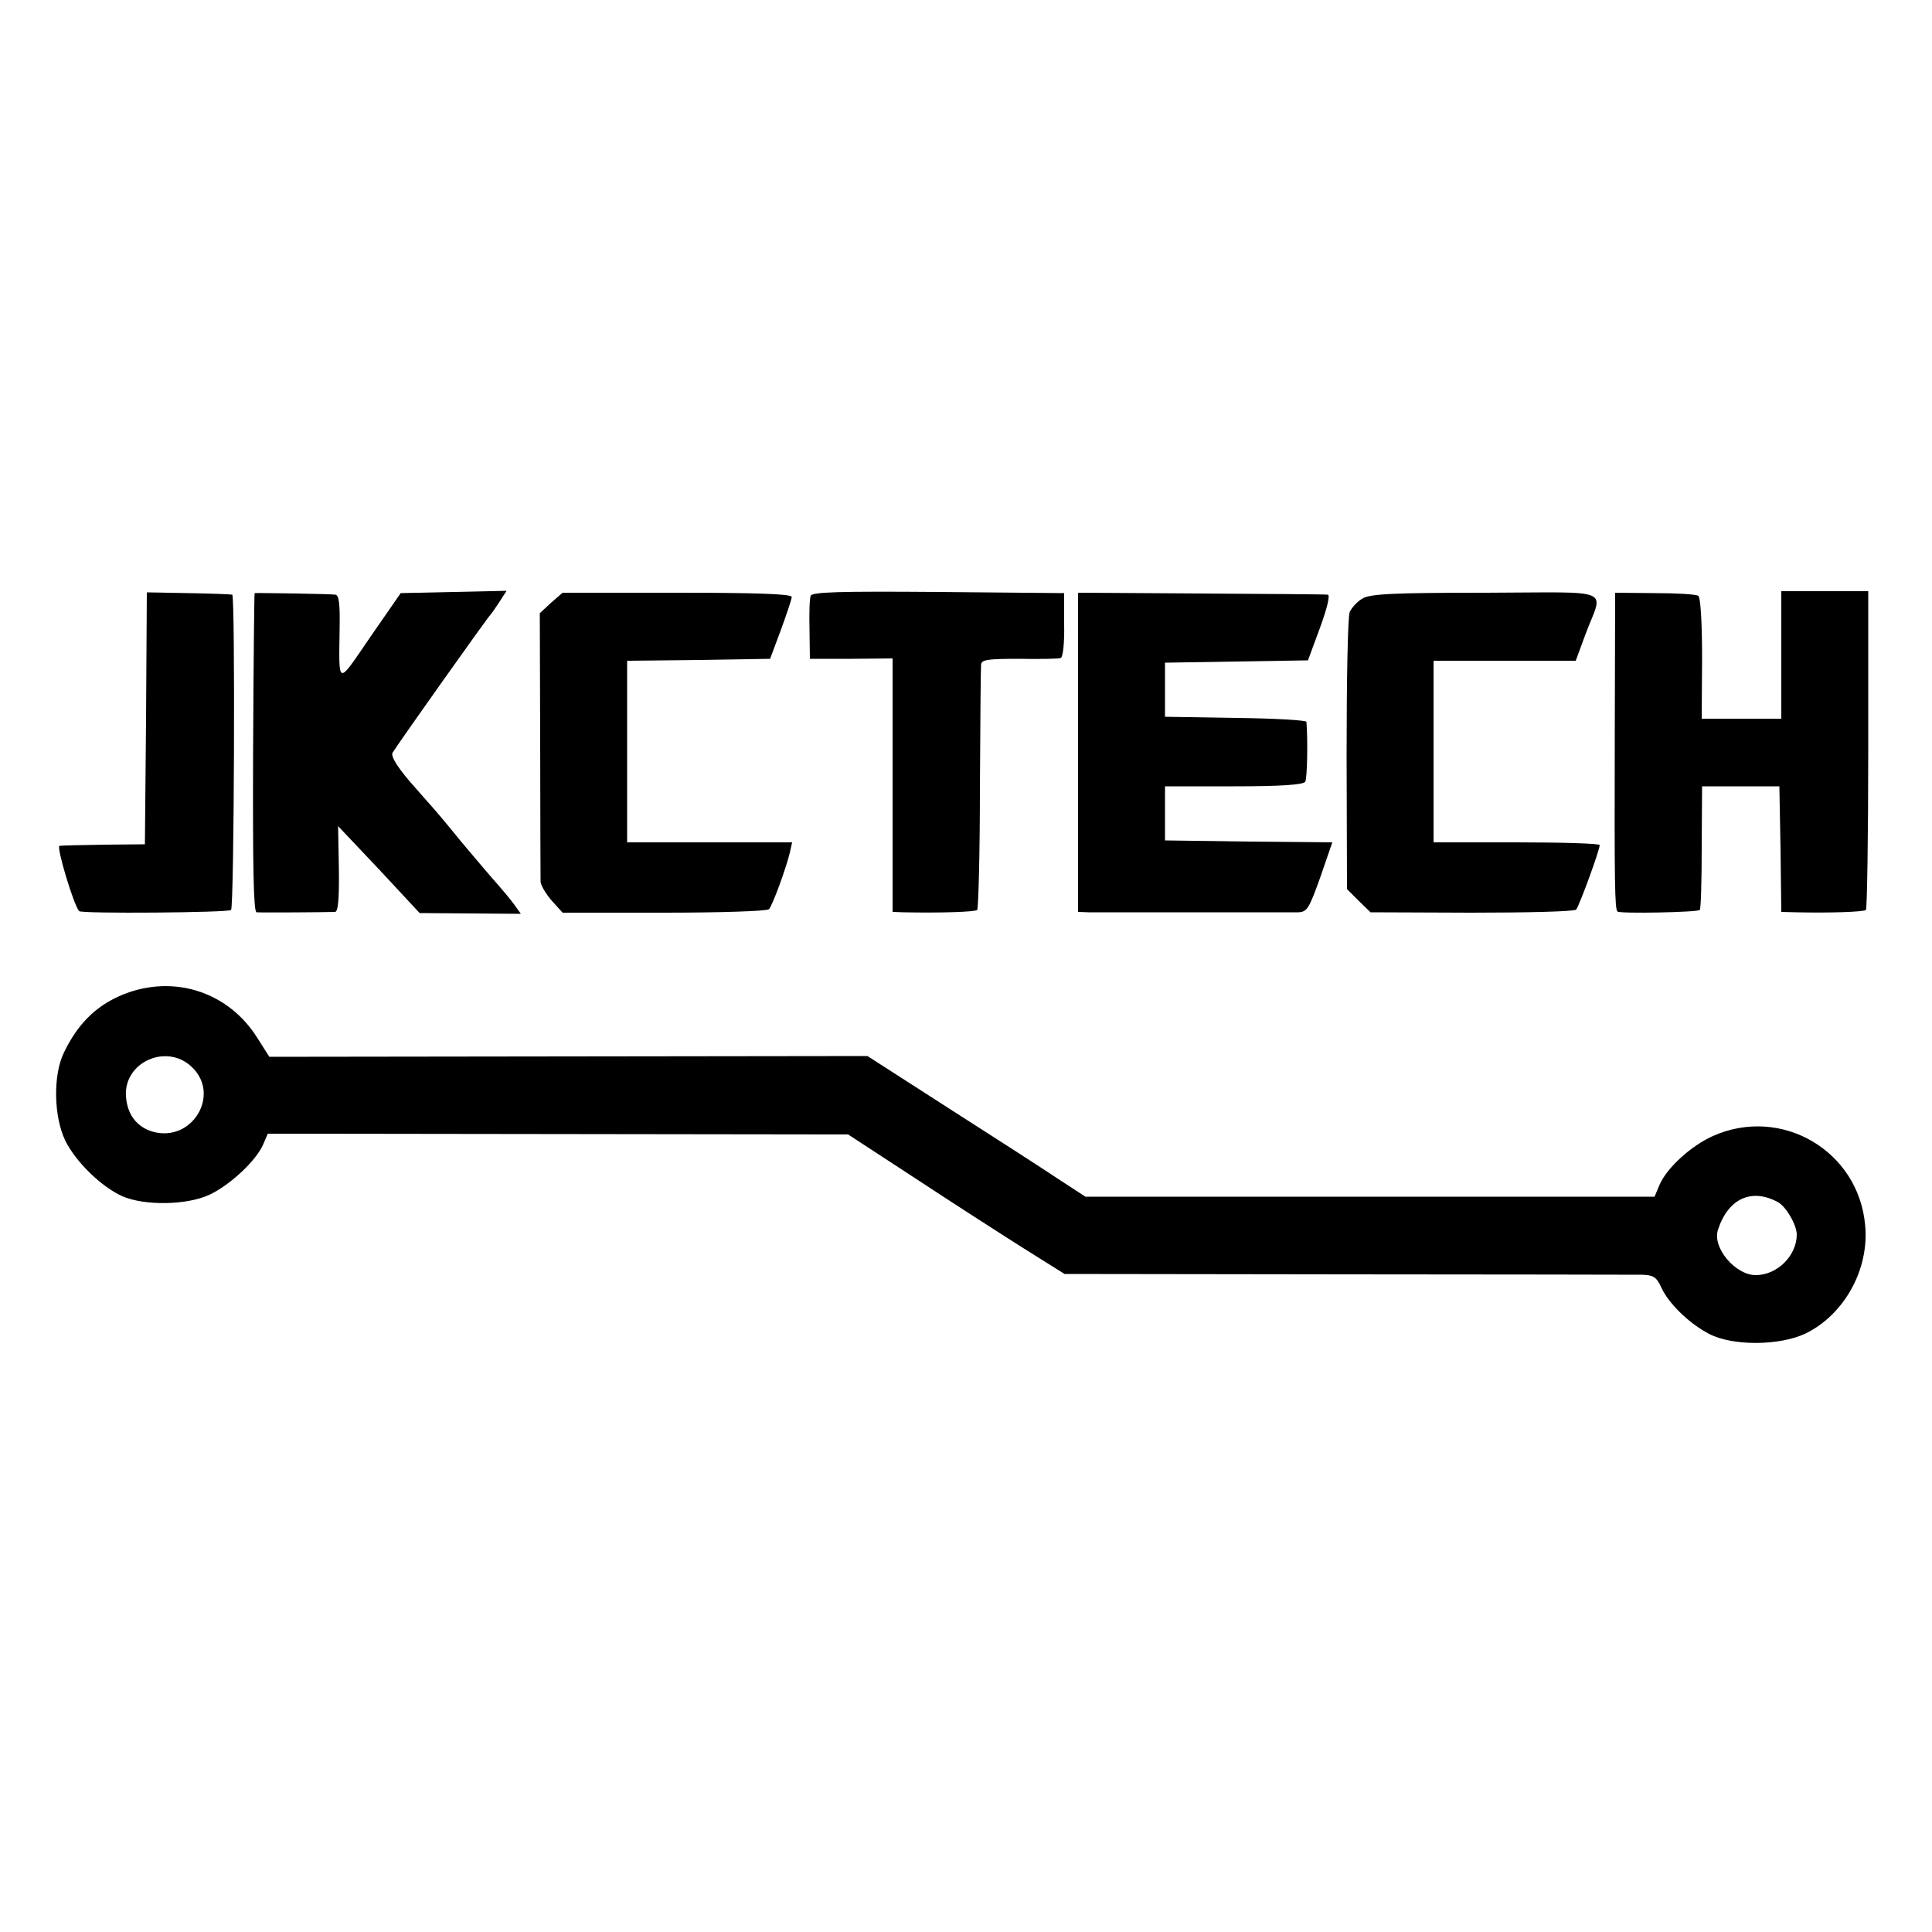 <?xml version="1.0" standalone="no"?>
<!DOCTYPE svg PUBLIC "-//W3C//DTD SVG 20010904//EN"
 "http://www.w3.org/TR/2001/REC-SVG-20010904/DTD/svg10.dtd">
<svg version="1.0" xmlns="http://www.w3.org/2000/svg"
 width="500pt" height="500pt" viewBox="0 0 500 500"
 preserveAspectRatio="xMidYMid meet">
<g transform="translate(0,500) scale(0.1,-0.1)"
fill="#000000" stroke="none">
<path d="M378 3141 l-3 -326 -105 -1 c-58 -1 -110 -2 -116 -3 -9 -1 37 -155
51 -169 6 -7 386 -4 393 3 8 8 11 814 3 816 -3 1 -54 3 -113 4 l-108 2 -2
-326z"/>
<path d="M659 3465 c-1 0 -3 -186 -4 -412 -1 -295 1 -413 9 -414 11 -1 180 0
203 1 8 0 11 33 10 111 l-2 111 106 -112 105 -113 131 -1 131 -1 -18 25 c-10
14 -29 36 -41 50 -13 14 -55 64 -94 110 -38 47 -72 87 -75 90 -3 3 -29 33 -59
67 -34 40 -50 66 -45 75 11 19 247 352 254 358 3 3 13 18 23 33 l18 28 -137
-3 -137 -3 -79 -114 c-87 -127 -81 -129 -79 27 1 60 -2 82 -11 83 -11 2 -205
5 -209 4z"/>
<path d="M1426 3440 l-29 -27 1 -339 c0 -186 1 -347 1 -356 1 -10 14 -32 29
-49 l28 -31 263 0 c145 0 267 4 271 9 9 9 44 105 54 146 l6 27 -213 0 -214 0
0 235 0 235 185 2 185 3 28 75 c15 41 28 80 28 85 1 8 -95 11 -296 11 l-297 0
-30 -26z"/>
<path d="M2098 3458 c-3 -7 -4 -47 -3 -88 l1 -75 107 0 107 1 0 -328 0 -328
28 -1 c98 -2 185 1 191 6 3 4 7 145 7 313 1 169 2 314 3 322 1 13 18 15 99 15
53 -1 102 0 107 2 6 2 10 39 9 86 l0 82 -326 3 c-255 2 -327 0 -330 -10z"/>
<path d="M2790 3053 l0 -413 28 -1 c30 0 503 0 542 0 23 1 28 10 57 91 l31 90
-216 2 -217 3 0 70 0 70 178 0 c123 0 180 4 185 12 5 8 7 107 3 155 -1 4 -83
9 -183 10 l-183 3 0 70 0 70 185 3 185 3 31 84 c19 52 27 86 20 86 -6 1 -154
2 -328 3 l-318 2 0 -413z"/>
<path d="M3526 3451 c-14 -8 -28 -24 -33 -35 -5 -12 -8 -178 -8 -369 l1 -348
30 -30 31 -30 262 -1 c144 0 266 3 270 8 8 9 61 154 61 167 0 4 -97 7 -215 7
l-215 0 0 235 0 235 184 0 184 0 25 68 c46 123 81 109 -258 108 -242 0 -299
-3 -319 -15z"/>
<path d="M4179 3095 c-1 -382 0 -447 7 -454 6 -6 207 -2 213 4 3 3 5 76 5 163
l1 157 100 0 100 0 3 -163 2 -162 38 -1 c89 -2 175 1 181 6 3 4 6 190 6 416
l0 409 -112 0 -113 0 0 -165 0 -165 -103 0 -103 0 1 156 c0 93 -4 159 -10 162
-5 4 -56 7 -112 7 l-103 1 -1 -371z"/>
<path d="M334 2432 c-78 -27 -131 -77 -169 -157 -28 -58 -26 -165 4 -227 27
-55 94 -120 148 -144 58 -25 167 -23 225 4 53 25 120 87 139 130 l12 28 751
-1 751 -1 170 -111 c94 -62 220 -143 280 -181 l110 -69 730 -1 c402 0 746 -1
765 -1 29 -1 37 -6 49 -32 18 -41 72 -94 124 -121 61 -32 183 -31 250 1 100
49 165 166 154 280 -17 193 -217 310 -394 231 -56 -25 -119 -82 -138 -126
l-13 -31 -736 0 -737 0 -72 47 c-39 26 -166 108 -282 182 l-210 135 -774 -1
-774 -1 -33 52 c-72 112 -204 158 -330 115z m162 -193 c76 -71 2 -196 -100
-168 -42 12 -67 45 -70 92 -6 88 105 138 170 76z m4105 -350 c21 -11 49 -59
49 -84 0 -55 -51 -105 -106 -105 -53 0 -113 71 -98 117 26 81 87 109 155 72z"/>
</g>
</svg>
